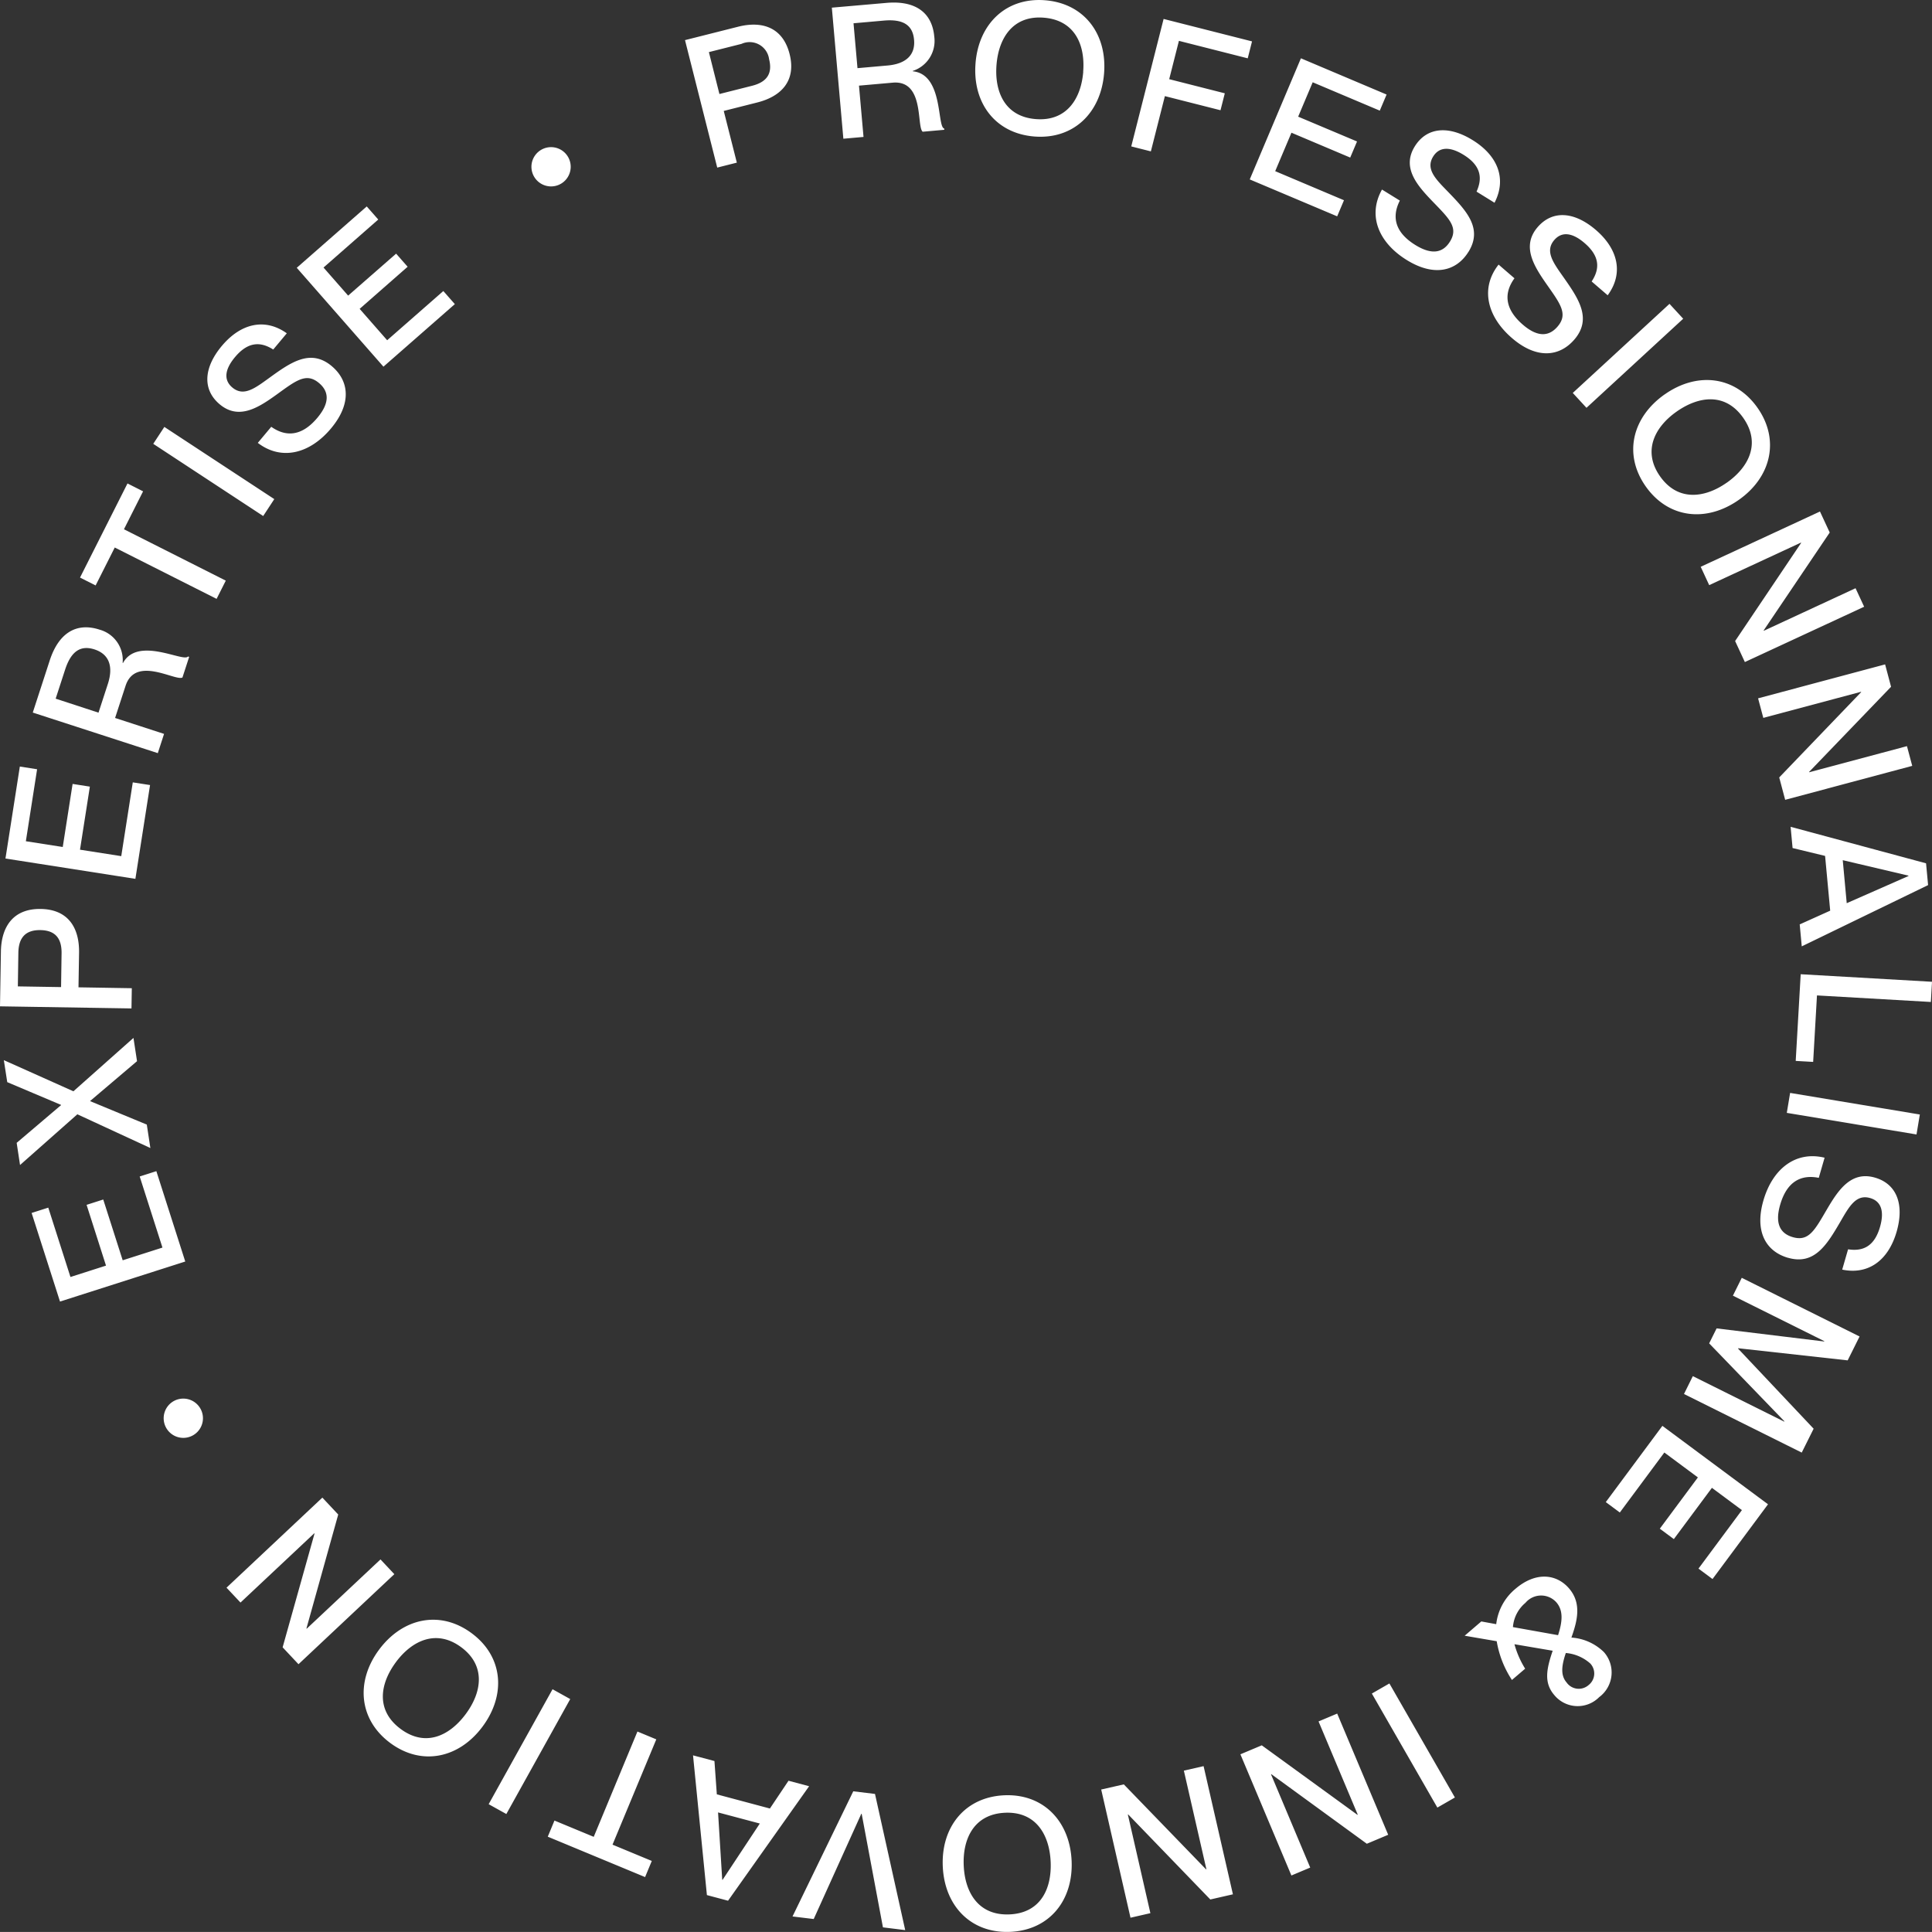 <?xml version="1.0" encoding="UTF-8"?>
<svg xmlns="http://www.w3.org/2000/svg" xmlns:v="https://vecta.io/nano" width="162.363" height="162.357">
  <rect width="100%" height="100%" fill="#333333" stroke="none"/>
  <defs>
    <clipPath id="A">
      <path fill="none" d="M0 0h162.363v162.357H0z"></path>
    </clipPath>
  </defs>
  <g clip-path="url(#A)" fill="#fff">
    <path d="M57.567 3.372l4.465-1.127c2.022-.511 3.759.055 4.326 2.3s-.699 3.557-2.719 4.067l-2.816.711 1.1 4.345-1.648.416zm5.638 3.836c1.243-.314 1.732-1.028 1.43-2.226a1.65 1.65 0 0 0-2.319-1.295l-2.742.692.885 3.522zM69.907.643l4.588-.4c2.432-.215 3.841.809 4.021 2.842a2.65 2.65 0 0 1-1.81 2.875v.031c2.583.253 2.027 4.678 2.643 4.81l.01.108-1.817.161c-.533-.419.174-4.36-2.52-4.123l-2.834.25.381 4.311-1.694.15zm2.155 5.085l2.525-.223c1.555-.137 2.342-.89 2.23-2.152-.1-1.185-.839-1.773-2.532-1.623l-2.556.226zm9.922-.428c.27-3.312 2.576-5.544 5.858-5.277s5.212 2.844 4.942 6.156-2.578 5.56-5.874 5.291-5.2-2.858-4.925-6.17m9.043.736c.185-2.265-.7-4.337-3.3-4.549-2.588-.211-3.8 1.691-3.982 3.956s.7 4.353 3.288 4.564c2.6.212 3.815-1.705 4-3.97m11.897 1.804l-.361 1.423-4.675-1.186-1.178 4.644-1.648-.418 2.719-10.712 7.431 1.886-.361 1.423-5.783-1.468-.817 3.221zm11.112 4.048l-.572 1.353-4.939-2.089-1.366 3.231 5.78 2.444-.572 1.352-7.347-3.102 4.3-10.179 7.2 3.046-.572 1.352-5.638-2.383-1.221 2.89zm9.369 9.267c-1 1.616-2.853 2.142-5.191.695-2.38-1.472-3.3-3.748-2.08-5.921l1.5.927c-.676 1.327-.456 2.645 1.306 3.734 1.5.927 2.377.563 2.907-.291.739-1.2-.075-1.936-1.515-3.427-1.235-1.292-2.552-2.779-1.446-4.566 1.009-1.629 2.848-1.782 4.871-.529 2.143 1.326 2.861 3.278 1.834 5.26l-1.511-.935c.555-1.219.293-2.236-1.086-3.09-1.17-.724-2.056-.672-2.561.143-.65 1.051.211 1.893 1.233 2.943 1.528 1.582 2.968 3.073 1.741 5.058m8.889 7.381c-1.242 1.44-3.154 1.669-5.238-.127-2.119-1.828-2.669-4.22-1.125-6.175l1.334 1.151c-.875 1.205-.864 2.541.7 3.894 1.335 1.151 2.261.929 2.917.168.919-1.065.231-1.924-.958-3.623-1.019-1.47-2.085-3.145-.713-4.737 1.252-1.452 3.093-1.314 4.9.241 1.909 1.645 2.312 3.687.987 5.484l-1.347-1.161c.74-1.118.641-2.163-.589-3.222-1.041-.9-1.925-.987-2.551-.261-.807.937-.089 1.9.756 3.1 1.263 1.8 2.451 3.5.927 5.269m-.129 4.482l8.128-7.487 1.152 1.251-8.128 7.487zm7.721.126c2.716-1.914 5.906-1.573 7.8 1.117s1.155 5.824-1.561 7.738-5.919 1.582-7.826-1.121-1.134-5.819 1.583-7.735m5.228 7.416c1.857-1.31 2.881-3.317 1.376-5.452s-3.728-1.827-5.585-.527-2.894 3.326-1.4 5.448 3.752 1.836 5.61.527m7.828 2.428l.819 1.766-5.552 8.229.012.028 7.711-3.576.722 1.556-10.024 4.648-.819-1.766 5.546-8.244-.013-.028-7.711 3.575-.715-1.542zm5.474 12.848l.5 1.881-6.886 7.154.008.03 8.214-2.195.443 1.658-10.678 2.853-.5-1.881 6.885-7.168-.007-.03-8.215 2.193-.439-1.643zm-5.044 16.095l-2.732-.662-.166-1.784 11.383 3.068.171 1.831-10.617 5.149-.172-1.846 2.562-1.154zm1.818 3.973l5.189-2.284v-.031l-5.523-1.3zm7.07 8.301l-9.57-.55-.321 5.587-1.466-.083.419-7.285 11.035.634zm-12.106 9.32l.279-1.677 10.901 1.815-.279 1.677zm.102 12.181c-1.827-.528-2.832-2.17-2.069-4.813.777-2.688 2.723-4.185 5.143-3.6l-.489 1.693c-1.46-.293-2.67.274-3.245 2.264-.49 1.693.1 2.442 1.063 2.72 1.352.391 1.845-.593 2.893-2.381.911-1.54 1.989-3.207 4.008-2.623 1.842.532 2.484 2.263 1.823 4.549-.7 2.421-2.388 3.639-4.573 3.183l.494-1.707c1.324.206 2.233-.32 2.683-1.879.382-1.322.093-2.162-.827-2.427-1.188-.344-1.766.712-2.5 1.979-1.112 1.9-2.16 3.688-4.4 3.039m6.01 6.615l-1 2.007-9.2-1.019-.014.028 6.353 6.735-1 2.006-9.895-4.924.743-1.5 7.682 3.823.014-.028-6.324-6.549.626-1.259 9.038 1.1.014-.028-7.682-3.822.744-1.5zm-15.609 17.027l-1.179-.875 3.2-4.309-2.819-2.092-3.742 5.041-1.179-.875 4.756-6.407 8.877 6.591-4.664 6.282-1.18-.876 3.65-4.916-2.521-1.872zm-13.606 11.839c-.649-.984-1.085-2.094-1.28-3.257l-2.694-.462 1.4-1.2 1.254.229a4.52 4.52 0 0 1 1.624-2.976c1.668-1.426 3.421-1.279 4.5-.022s.684 2.75.194 4.126c1.028.068 1.997.502 2.733 1.222a2.58 2.58 0 0 1-.4 3.784 2.54 2.54 0 0 1-3.779-.185c-.864-1.01-.667-2.134-.127-3.715l-3.213-.547a7.69 7.69 0 0 0 .9 2.055zm1.141-6.488c-.614.51-.996 1.248-1.058 2.044l3.794.679c.375-1.155.446-2.071-.136-2.751a1.72 1.72 0 0 0-2.6.028m3.388 4.221c-.385 1.143-.433 1.9.069 2.484a1.25 1.25 0 0 0 1.848.209 1.23 1.23 0 0 0 .14-1.808 3.54 3.54 0 0 0-2.058-.884m-16.3 3.407l1.474-.847 5.505 9.584-1.474.847zm1.373 11.869l-1.795.755-8.025-5.846-.028.012 3.295 7.836-1.581.665-4.286-10.184 1.795-.755 8.039 5.84.028-.012-3.295-7.836 1.567-.659zm-13.049 5.004l-1.9.434-6.9-7.144-.029.007 1.893 8.287-1.672.382-2.462-10.773 1.9-.433 6.911 7.14.03-.007-1.894-8.287 1.658-.378zm-13.556-2.82c.15 3.32-1.857 5.825-5.147 5.974-3.3.149-5.529-2.165-5.68-5.485s1.856-5.84 5.161-5.991c3.289-.148 5.515 2.181 5.665 5.5m-9.066.409c.1 2.27 1.243 4.215 3.853 4.1s3.555-2.157 3.452-4.428-1.243-4.23-3.838-4.113-3.569 2.173-3.467 4.444m-6.789 5.187l-1.788-9.545h-.03l-4 8.845-1.781-.216 5.105-10.518 1.826.221 2.539 11.444zm-9.5-9.987l1.564-2.335 1.732.461-6.813 9.622-1.777-.473-1.166-11.743 1.8.477.2 2.8zm-4.357.328l.35 5.657.03.008 3.129-4.732zm-8.869 2.709l3.3 1.369-.563 1.356-8.179-3.395.563-1.355 3.3 1.368 3.673-8.85 1.585.658zm-10.409-3.401l5.369-9.66 1.486.826-5.369 9.66zm-.509-6.527c-1.98 2.67-5.118 3.344-7.762 1.383s-2.921-5.168-.942-7.837 5.126-3.357 7.783-1.387 2.9 5.172.921 7.841m-7.288-5.405c-1.353 1.825-1.7 4.053.4 5.609s4.118.571 5.472-1.254 1.706-4.065-.38-5.612-4.139-.569-5.493 1.256m-8.183.17l-1.334-1.42 2.681-9.562-.021-.022-6.2 5.822-1.175-1.25 8.054-7.569 1.334 1.42-2.671 9.574.022.022 6.2-5.822 1.164 1.239zM7.277 101.254l1.4-.448 1.634 5.107 3.341-1.068-1.912-5.975 1.4-.447 2.429 7.594-10.526 3.365-2.386-7.446 1.4-.448 1.864 5.829 2.988-.956zm-5.593-3.347l-.283-1.864 3.733-3.172v-.015L.609 90.942.323 89.094l5.846 2.617 5.047-4.486.3 1.955-3.94 3.345v.015l4.761 1.97.3 1.97-6.136-2.836zM0 84.571l.076-4.606c.035-2.086 1.033-3.615 3.352-3.577s3.25 1.6 3.216 3.686l-.048 2.9 4.481.074-.028 1.7zm5.174-4.444c.021-1.283-.54-1.941-1.776-1.962s-1.834.619-1.855 1.9l-.043 2.83 3.632.059zm.927-14.247l1.451.227-.829 5.3 3.467.542.969-6.2 1.451.226-1.232 7.882L.459 72.149l1.208-7.729 1.451.227-.945 6.049 3.1.484zm-3.347-5.997l1.426-4.381c.756-2.322 2.25-3.218 4.19-2.586a2.65 2.65 0 0 1 1.936 2.792l.03.009c1.245-2.277 5.1-.032 5.461-.547l.1.033-.564 1.734c-.594.327-3.943-1.868-4.781.7l-.88 2.7 4.116 1.339-.526 1.617zm5.524.009l.785-2.411c.483-1.485.1-2.5-1.106-2.9-1.132-.368-1.959.077-2.485 1.694l-.794 2.44zm1.366-13.88L8.036 49.2l-1.311-.662 3.989-7.909 1.311.662-1.608 3.188 8.558 4.317-.773 1.532zm3.235-8.713l.933-1.421 9.239 6.067-.933 1.421z"></path>
    <path d="M27.87 30.761c1.459 1.22 1.717 3.128-.048 5.239-1.794 2.147-4.178 2.733-6.157 1.219l1.131-1.352c1.217.858 2.554.825 3.882-.764 1.13-1.352.895-2.275.124-2.919-1.08-.9-1.927-.2-3.608 1.013-1.455 1.041-3.113 2.132-4.726.784-1.47-1.23-1.361-3.072.166-4.9 1.616-1.933 3.652-2.367 5.468-1.07l-1.14 1.363c-1.129-.722-2.172-.607-3.213.638-.883 1.055-.957 1.94-.222 2.555.949.793 1.9.061 3.089-.8 1.783-1.29 3.464-2.5 5.254-1.007m5.419-9.443l.968 1.1-4.033 3.539 2.313 2.638 4.719-4.136.968 1.1-6 5.257-7.285-8.31 5.881-5.156.968 1.1-4.6 4.035 2.069 2.359zm14.672-7.303a1.65 1.65 0 1 1-1.649-1.648 1.65 1.65 0 0 1 1.649 1.649M17.056 119.188a1.65 1.65 0 0 1-1.649 1.649 1.65 1.65 0 1 1 1.166-2.815 1.65 1.65 0 0 1 .483 1.166"></path>
  </g>
</svg>
